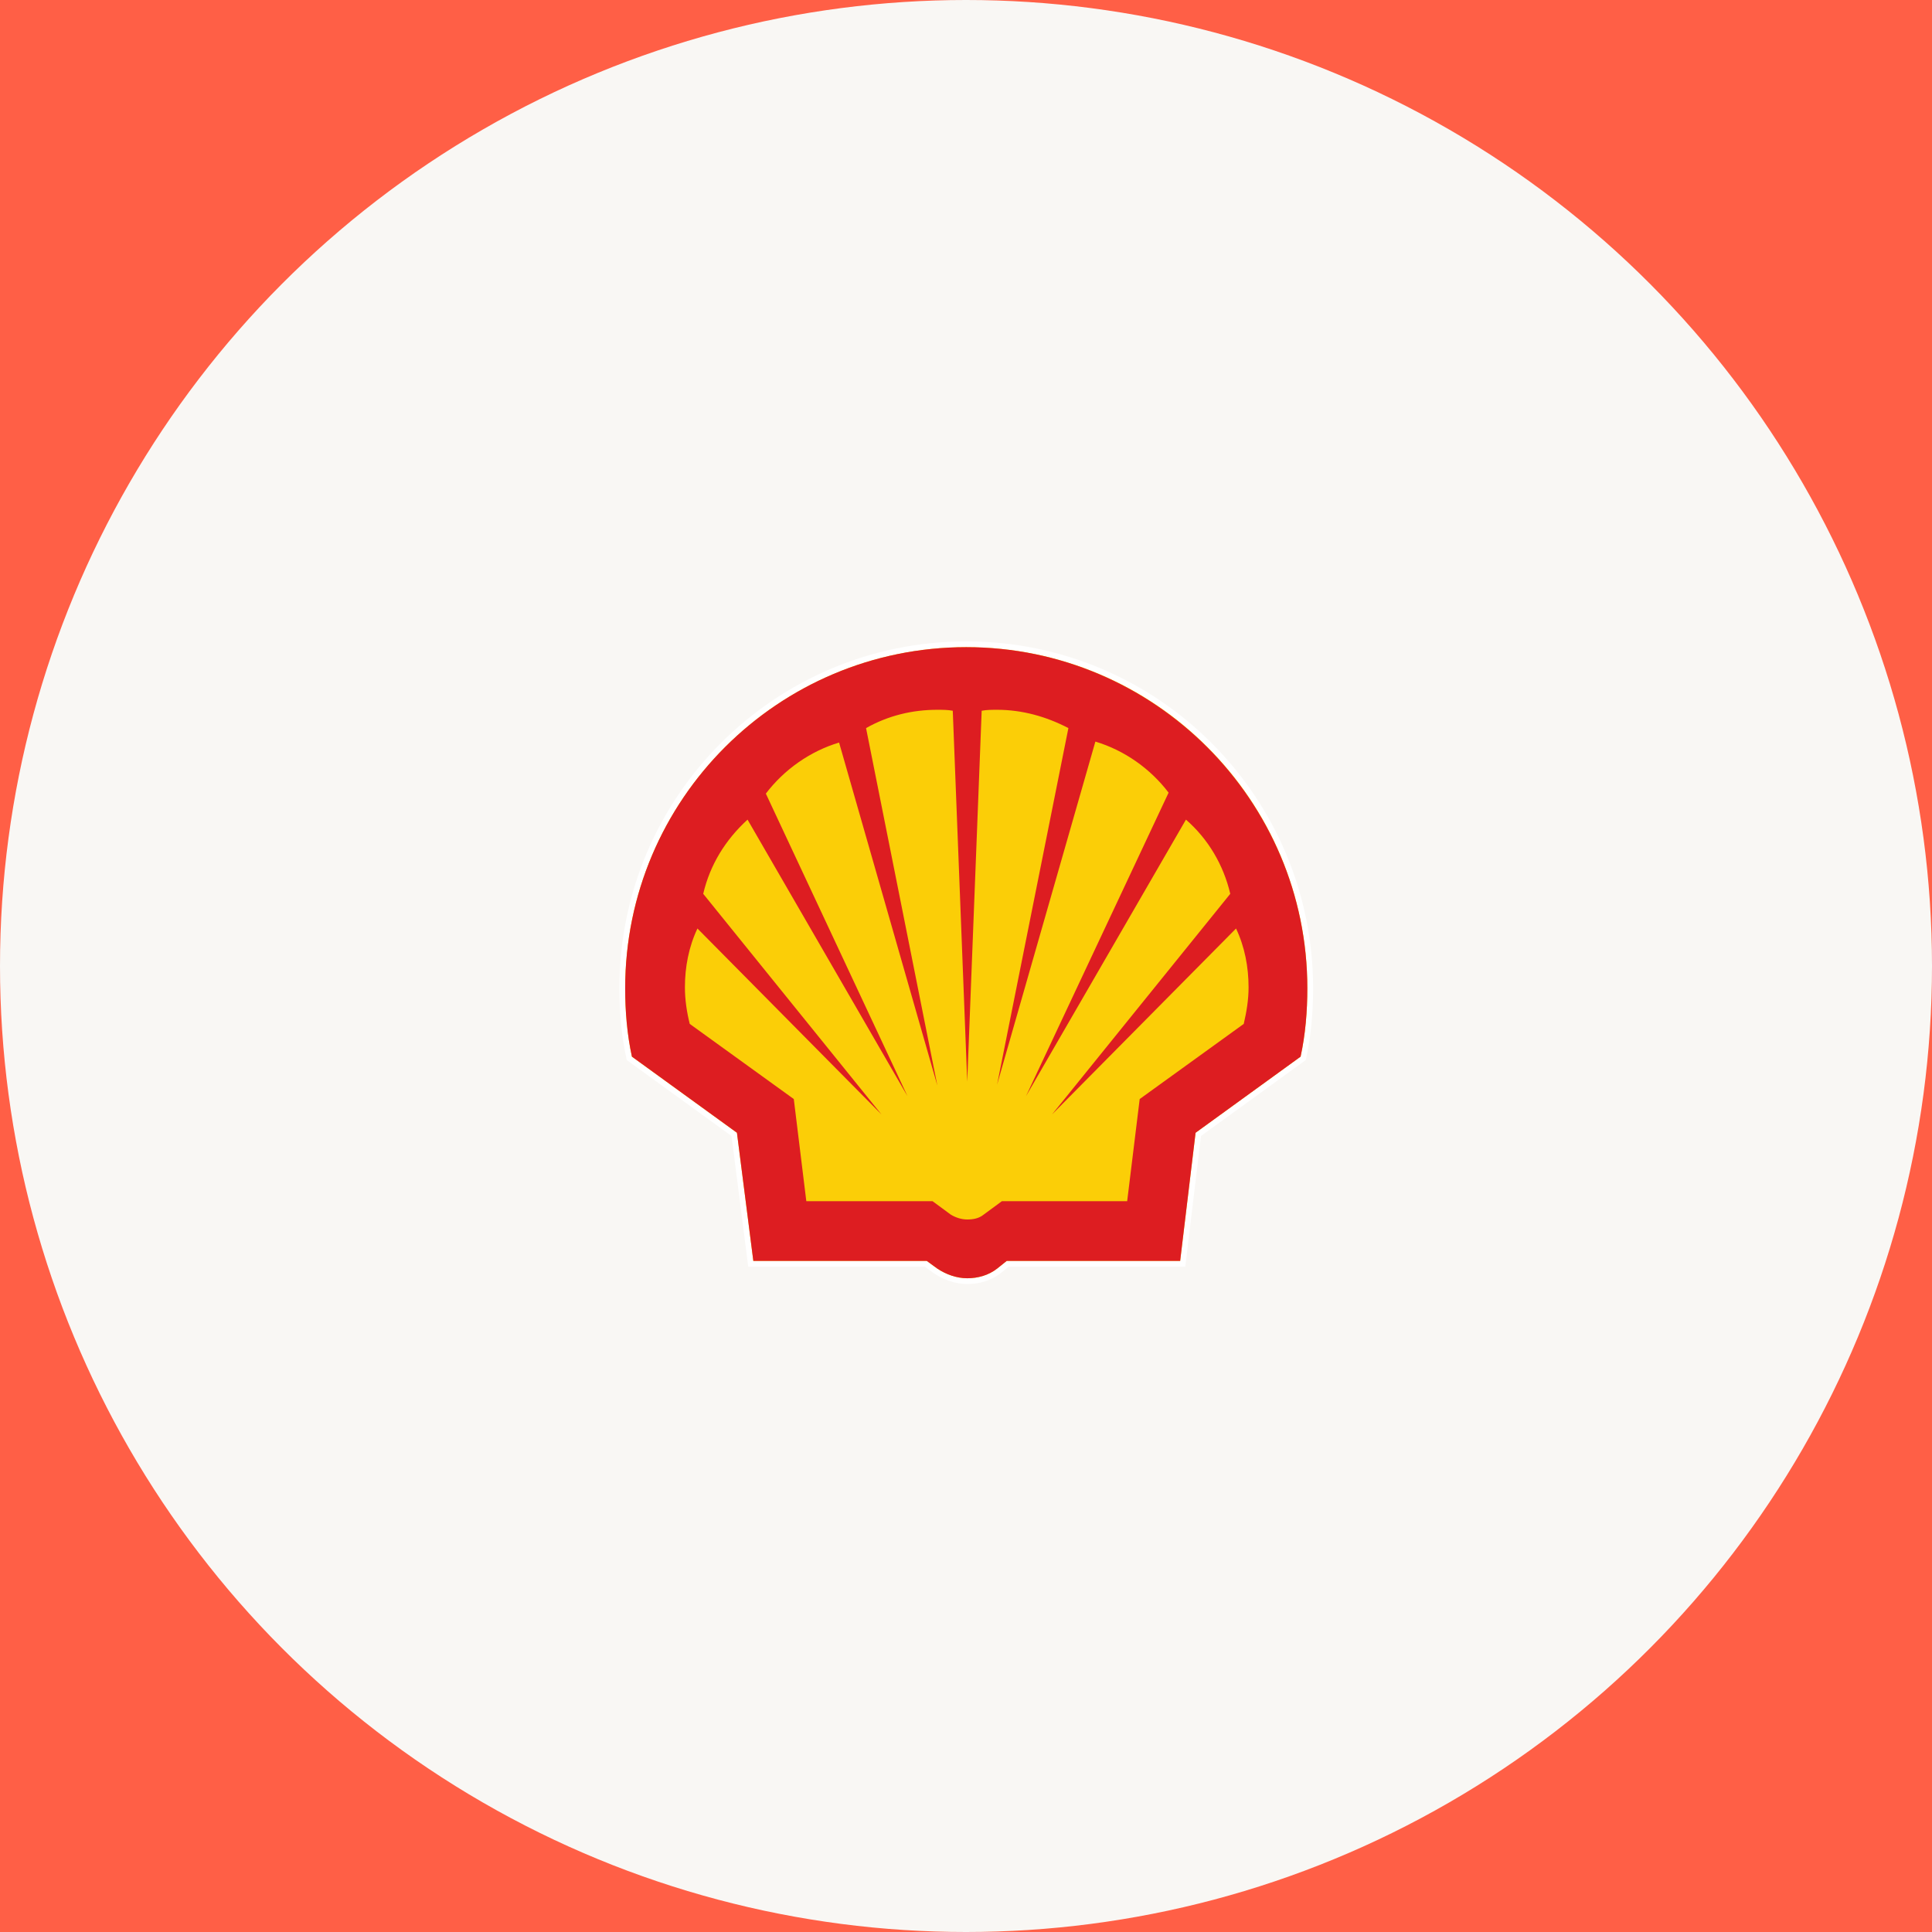 <svg width="164" height="164" viewBox="0 0 164 164" fill="none" xmlns="http://www.w3.org/2000/svg">
<rect width="164" height="164" fill="#FF5F46"/>
<circle cx="82" cy="82" r="82" fill="#F9F7F4"/>
<g clip-path="url(#clip0_2060_13641)">
<path d="M78.669 107.034H63.947L62.556 96.156L53.641 89.695C53.232 87.814 53.069 85.851 53.069 83.888C53.069 67.858 66.073 54.935 82.022 54.935C98.052 54.935 110.975 67.939 110.975 83.888C110.975 85.851 110.811 87.814 110.403 89.695L101.488 96.156L100.179 107.034H85.457L84.639 107.689C83.903 108.261 83.003 108.506 82.104 108.506C81.204 108.506 80.304 108.179 79.568 107.689L78.669 107.034Z" stroke="white" stroke-width="0.981" stroke-miterlimit="40"/>
<path d="M78.669 107.034H63.947L62.556 96.156L53.641 89.695C53.232 87.814 53.069 85.851 53.069 83.888C53.069 67.858 66.073 54.935 82.022 54.935C98.052 54.935 110.975 67.939 110.975 83.888C110.975 85.851 110.811 87.814 110.403 89.695L101.488 96.156L100.179 107.034H85.457L84.639 107.689C83.903 108.261 83.003 108.506 82.104 108.506C81.204 108.506 80.304 108.179 79.568 107.689L78.669 107.034Z" fill="#FBCE07"/>
<path fill-rule="evenodd" clip-rule="evenodd" d="M78.669 107.034H63.947L62.556 96.156L53.641 89.695C53.232 87.814 53.069 85.851 53.069 83.888C53.069 67.858 66.073 54.935 82.022 54.935C97.971 54.935 110.975 67.939 110.975 83.888C110.975 85.851 110.811 87.814 110.403 89.695L101.488 96.156L100.179 107.034H85.457L84.639 107.689C83.903 108.261 83.003 108.506 82.104 108.506C81.204 108.506 80.304 108.179 79.568 107.689L78.669 107.034ZM79.159 101.963H68.445L67.382 93.294L58.549 86.914C58.303 85.933 58.14 84.87 58.14 83.806C58.14 82.089 58.467 80.371 59.203 78.817L74.825 94.602L59.694 75.873C60.266 73.419 61.575 71.293 63.456 69.575L77.033 93.049L65.01 67.367C66.564 65.322 68.772 63.768 71.226 63.032L79.568 92.149L73.516 61.805C75.397 60.742 77.442 60.251 79.568 60.251C79.977 60.251 80.468 60.251 80.877 60.333L82.104 91.822L83.331 60.333C83.74 60.251 84.23 60.251 84.639 60.251C86.766 60.251 88.81 60.824 90.692 61.805L84.639 92.067L92.982 62.95C95.435 63.686 97.644 65.24 99.198 67.285L87.093 93.049L100.67 69.575C102.551 71.211 103.859 73.419 104.432 75.873L89.301 94.602L104.923 78.817C105.659 80.371 105.986 82.089 105.986 83.806C105.986 84.87 105.822 85.851 105.577 86.914L96.744 93.294L95.681 101.963H85.048L83.494 103.108C83.085 103.436 82.594 103.517 82.104 103.517C81.613 103.517 81.122 103.354 80.713 103.108L79.159 101.963Z" fill="#DD1D21"/>
</g>
<defs>
<clipPath id="clip0_2060_13641">
<rect width="164" height="84.964" fill="white" transform="translate(0 39.518)"/>
</clipPath>
</defs>
</svg>
